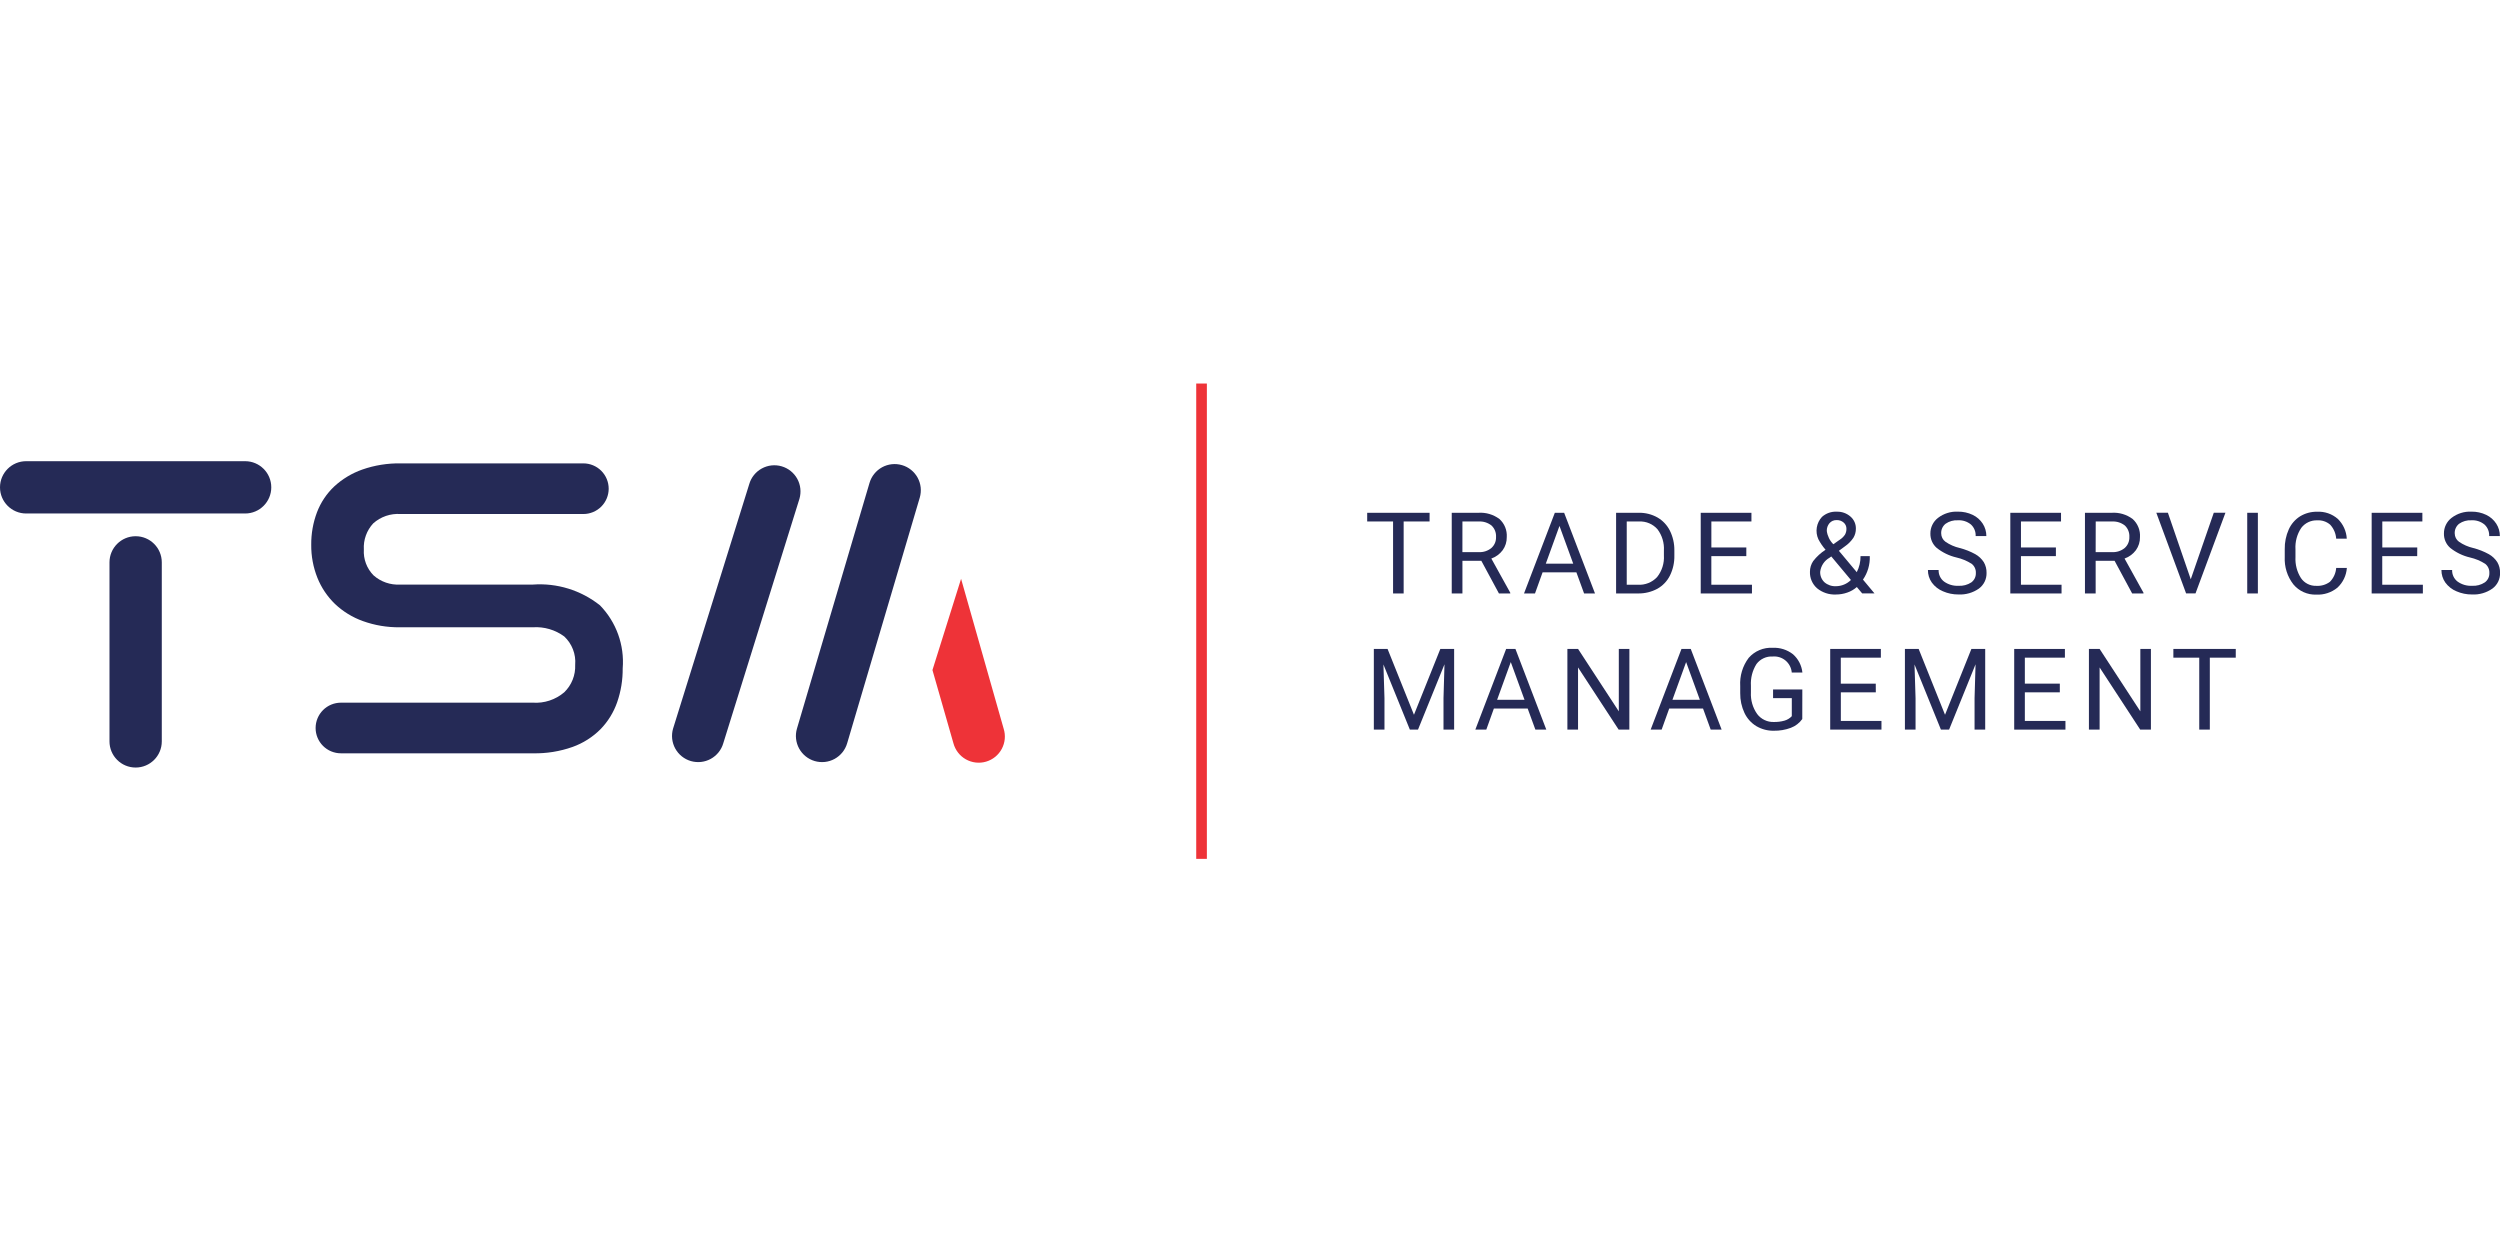 <svg width="176" height="88" viewBox="0 0 176 88" fill="none" xmlns="http://www.w3.org/2000/svg">
<g clip-path="url(#clip0_2701_10842)">
<path d="M84.589 27V60.466" stroke="#EE3338" stroke-width="0.75"/>
<path d="M100.642 36.712H98.817V41.779H98.072V36.712H96.25V36.1H100.644L100.642 36.712Z" fill="#252A56"/>
<path d="M104.287 39.482H102.955V41.779H102.202V36.1H104.082C104.611 36.065 105.134 36.22 105.558 36.537C105.735 36.696 105.874 36.893 105.963 37.113C106.053 37.334 106.091 37.571 106.076 37.809C106.083 38.14 105.982 38.464 105.789 38.733C105.587 39.004 105.309 39.209 104.99 39.322L106.324 41.732V41.779H105.525L104.287 39.482ZM102.953 38.87H104.103C104.425 38.888 104.741 38.785 104.991 38.582C105.1 38.485 105.186 38.366 105.243 38.232C105.3 38.098 105.327 37.953 105.321 37.808C105.33 37.658 105.307 37.508 105.253 37.368C105.199 37.229 105.114 37.103 105.006 36.999C104.749 36.795 104.426 36.693 104.099 36.713H102.955L102.953 38.87Z" fill="#252A56"/>
<path d="M110.978 40.293H108.598L108.064 41.779H107.291L109.46 36.1H110.116L112.288 41.779H111.52L110.978 40.293ZM108.825 39.681H110.755L109.787 37.025L108.825 39.681Z" fill="#252A56"/>
<path d="M113.773 41.779V36.1H115.37C115.829 36.091 116.281 36.204 116.682 36.428C117.06 36.645 117.365 36.969 117.56 37.359C117.774 37.791 117.881 38.267 117.875 38.748V39.111C117.886 39.599 117.779 40.082 117.564 40.52C117.369 40.911 117.061 41.234 116.68 41.448C116.268 41.67 115.807 41.784 115.339 41.779H113.773ZM114.522 36.712V41.167H115.31C115.56 41.181 115.81 41.14 116.043 41.047C116.276 40.954 116.485 40.812 116.657 40.629C117.003 40.195 117.175 39.648 117.139 39.094V38.762C117.172 38.222 117.011 37.688 116.685 37.257C116.524 37.075 116.325 36.933 116.102 36.838C115.879 36.744 115.637 36.701 115.395 36.712H114.522Z" fill="#252A56"/>
<path d="M122.94 39.154H120.478V41.167H123.338V41.779H119.731V36.1H123.301V36.712H120.48V38.542H122.942L122.94 39.154Z" fill="#252A56"/>
<path d="M127.42 40.254C127.419 39.986 127.498 39.724 127.648 39.501C127.891 39.187 128.186 38.917 128.52 38.703C128.322 38.477 128.152 38.228 128.013 37.962C127.895 37.704 127.857 37.417 127.902 37.137C127.947 36.858 128.074 36.597 128.266 36.39C128.407 36.264 128.571 36.166 128.749 36.103C128.927 36.04 129.115 36.013 129.304 36.023C129.658 36.01 130.004 36.132 130.271 36.364C130.395 36.47 130.493 36.602 130.56 36.751C130.626 36.9 130.658 37.062 130.654 37.225C130.655 37.448 130.595 37.667 130.48 37.859C130.319 38.099 130.113 38.306 129.874 38.469L129.457 38.776L130.716 40.281C130.896 39.933 130.987 39.546 130.981 39.154H131.633C131.655 39.741 131.487 40.321 131.153 40.804L131.964 41.775H131.098L130.72 41.327C130.523 41.502 130.292 41.635 130.043 41.719C129.789 41.808 129.522 41.853 129.253 41.853C128.769 41.877 128.294 41.72 127.92 41.413C127.756 41.269 127.626 41.09 127.54 40.89C127.453 40.689 127.413 40.472 127.42 40.254V40.254ZM129.257 41.269C129.65 41.265 130.026 41.108 130.306 40.831L128.922 39.174L128.794 39.268C128.614 39.369 128.462 39.511 128.349 39.682C128.235 39.854 128.164 40.05 128.141 40.254C128.136 40.392 128.159 40.528 128.211 40.656C128.263 40.783 128.341 40.897 128.441 40.991C128.667 41.186 128.959 41.285 129.257 41.269V41.269ZM128.606 37.379C128.653 37.733 128.815 38.062 129.066 38.315L129.526 37.992C129.671 37.9 129.795 37.778 129.889 37.635C129.958 37.509 129.993 37.367 129.989 37.224C129.991 37.141 129.974 37.059 129.94 36.984C129.907 36.909 129.857 36.842 129.794 36.788C129.658 36.67 129.482 36.608 129.302 36.614C129.207 36.611 129.112 36.628 129.024 36.665C128.936 36.703 128.858 36.76 128.796 36.831C128.667 36.984 128.599 37.179 128.606 37.379V37.379Z" fill="#252A56"/>
<path d="M137.741 39.248C137.228 39.129 136.748 38.896 136.338 38.567C136.197 38.442 136.084 38.288 136.009 38.116C135.933 37.943 135.896 37.756 135.899 37.568C135.896 37.354 135.943 37.142 136.036 36.95C136.129 36.757 136.266 36.589 136.436 36.459C136.835 36.152 137.331 35.996 137.834 36.02C138.194 36.014 138.552 36.091 138.877 36.246C139.167 36.384 139.413 36.6 139.587 36.87C139.753 37.13 139.841 37.432 139.839 37.74H139.086C139.094 37.589 139.069 37.438 139.012 37.298C138.955 37.157 138.869 37.031 138.758 36.928C138.499 36.715 138.169 36.608 137.834 36.628C137.527 36.61 137.222 36.696 136.97 36.872C136.868 36.953 136.787 37.056 136.733 37.174C136.679 37.292 136.654 37.422 136.66 37.551C136.661 37.666 136.688 37.779 136.74 37.881C136.792 37.983 136.867 38.072 136.96 38.139C137.262 38.347 137.601 38.496 137.959 38.579C138.345 38.677 138.718 38.824 139.067 39.017C139.307 39.153 139.511 39.345 139.66 39.577C139.792 39.806 139.859 40.066 139.853 40.33C139.859 40.544 139.813 40.757 139.72 40.949C139.626 41.142 139.487 41.309 139.315 41.436C138.895 41.731 138.388 41.877 137.875 41.851C137.499 41.854 137.127 41.778 136.783 41.627C136.471 41.498 136.2 41.286 136.001 41.013C135.818 40.755 135.722 40.444 135.726 40.127H136.479C136.472 40.283 136.504 40.439 136.57 40.58C136.636 40.722 136.735 40.845 136.859 40.94C137.154 41.153 137.512 41.258 137.875 41.24C138.196 41.261 138.516 41.176 138.784 40.998C138.886 40.922 138.969 40.822 139.024 40.708C139.079 40.593 139.105 40.466 139.1 40.339C139.106 40.216 139.083 40.093 139.032 39.981C138.981 39.868 138.904 39.77 138.807 39.693C138.48 39.485 138.119 39.334 137.741 39.248V39.248Z" fill="#252A56"/>
<path d="M144.735 39.154H142.275V41.167H145.133V41.779H141.526V36.1H145.096V36.712H142.276V38.542H144.736L144.735 39.154Z" fill="#252A56"/>
<path d="M148.868 39.482H147.534V41.779H146.781V36.1H148.662C149.19 36.065 149.714 36.22 150.138 36.537C150.315 36.696 150.453 36.893 150.542 37.114C150.632 37.334 150.67 37.572 150.655 37.809C150.662 38.14 150.561 38.464 150.368 38.733C150.166 39.004 149.888 39.209 149.569 39.322L150.903 41.732V41.779H150.104L148.868 39.482ZM147.534 38.87H148.69C149.012 38.887 149.327 38.784 149.577 38.582C149.686 38.485 149.772 38.366 149.829 38.232C149.886 38.098 149.913 37.953 149.907 37.808C149.916 37.658 149.893 37.508 149.839 37.369C149.785 37.229 149.701 37.103 149.593 36.999C149.336 36.795 149.014 36.694 148.686 36.713H147.539L147.534 38.87Z" fill="#252A56"/>
<path d="M154.229 40.781L155.851 36.096H156.671L154.564 41.775H153.901L151.804 36.096H152.619L154.229 40.781Z" fill="#252A56"/>
<path d="M158.954 41.779H158.205V36.1H158.954V41.779Z" fill="#252A56"/>
<path d="M165.219 39.982C165.183 40.513 164.945 41.01 164.554 41.372C164.136 41.714 163.606 41.888 163.066 41.861C162.76 41.872 162.456 41.813 162.176 41.688C161.896 41.563 161.649 41.376 161.454 41.14C161.026 40.59 160.811 39.904 160.846 39.209V38.663C160.837 38.183 160.933 37.708 161.129 37.27C161.299 36.891 161.577 36.57 161.928 36.348C162.289 36.13 162.704 36.018 163.126 36.026C163.656 35.999 164.176 36.178 164.577 36.526C164.958 36.895 165.185 37.394 165.213 37.924H164.468C164.443 37.557 164.294 37.209 164.045 36.938C163.793 36.721 163.466 36.611 163.134 36.632C162.918 36.624 162.702 36.667 162.507 36.76C162.311 36.852 162.14 36.99 162.009 37.163C161.711 37.608 161.568 38.14 161.601 38.675V39.225C161.574 39.744 161.709 40.258 161.988 40.697C162.107 40.872 162.268 41.014 162.457 41.109C162.646 41.205 162.857 41.251 163.068 41.243C163.411 41.265 163.75 41.165 164.026 40.96C164.284 40.697 164.441 40.35 164.468 39.982H165.219Z" fill="#252A56"/>
<path d="M170.171 39.154H167.71V41.167H170.57V41.779H166.965V36.1H170.535V36.712H167.714V38.542H170.175L170.171 39.154Z" fill="#252A56"/>
<path d="M173.894 39.248C173.381 39.129 172.901 38.896 172.491 38.567C172.35 38.442 172.237 38.288 172.162 38.116C172.086 37.943 172.049 37.756 172.053 37.568C172.049 37.354 172.096 37.142 172.189 36.95C172.282 36.757 172.419 36.589 172.589 36.459C172.988 36.152 173.484 35.996 173.987 36.02C174.347 36.014 174.704 36.091 175.029 36.246C175.319 36.384 175.565 36.6 175.739 36.87C175.905 37.13 175.993 37.432 175.991 37.74H175.238C175.246 37.589 175.221 37.438 175.164 37.298C175.108 37.157 175.021 37.031 174.91 36.928C174.651 36.715 174.321 36.608 173.987 36.628C173.679 36.61 173.375 36.696 173.122 36.872C173.02 36.953 172.939 37.056 172.885 37.174C172.831 37.292 172.806 37.422 172.812 37.551C172.813 37.666 172.84 37.779 172.892 37.881C172.944 37.983 173.019 38.072 173.112 38.139C173.414 38.347 173.753 38.496 174.111 38.579C174.497 38.677 174.869 38.824 175.218 39.017C175.459 39.152 175.662 39.345 175.811 39.577C175.944 39.806 176.011 40.066 176.004 40.33C176.01 40.544 175.964 40.757 175.871 40.949C175.777 41.142 175.638 41.309 175.466 41.436C175.046 41.731 174.539 41.878 174.027 41.851C173.651 41.854 173.279 41.778 172.934 41.627C172.622 41.498 172.352 41.286 172.152 41.013C171.969 40.755 171.873 40.444 171.877 40.127H172.63C172.624 40.283 172.655 40.439 172.721 40.58C172.787 40.722 172.886 40.845 173.01 40.94C173.305 41.153 173.664 41.258 174.027 41.24C174.348 41.261 174.667 41.176 174.935 40.998C175.038 40.922 175.12 40.822 175.175 40.708C175.23 40.593 175.256 40.466 175.251 40.339C175.257 40.216 175.234 40.093 175.183 39.981C175.132 39.868 175.055 39.77 174.958 39.693C174.632 39.485 174.272 39.334 173.894 39.248V39.248Z" fill="#252A56"/>
<path d="M97.685 45.686L99.543 50.32L101.399 45.686H102.371V51.366H101.622V49.154L101.692 46.766L99.827 51.366H99.254L97.393 46.778L97.467 49.154V51.366H96.718V45.686H97.685Z" fill="#252A56"/>
<path d="M107.548 49.88H105.169L104.635 51.366H103.863L106.032 45.686H106.687L108.86 51.366H108.091L107.548 49.88ZM105.396 49.267H107.327L106.359 46.61L105.396 49.267Z" fill="#252A56"/>
<path d="M114.706 51.366H113.953L111.094 46.989V51.366H110.344V45.686H111.097L113.964 50.08V45.686H114.709L114.706 51.366Z" fill="#252A56"/>
<path d="M119.893 49.88H117.513L116.979 51.366H116.206L118.375 45.686H119.03L121.203 51.366H120.434L119.893 49.88ZM117.739 49.267H119.67L118.703 46.61L117.739 49.267Z" fill="#252A56"/>
<path d="M126.88 50.621C126.679 50.902 126.398 51.118 126.074 51.239C125.691 51.382 125.285 51.451 124.876 51.444C124.443 51.452 124.016 51.339 123.643 51.118C123.281 50.897 122.992 50.575 122.811 50.191C122.607 49.756 122.505 49.28 122.511 48.799V48.3C122.467 47.587 122.679 46.881 123.11 46.311C123.319 46.073 123.579 45.886 123.871 45.764C124.163 45.642 124.478 45.587 124.794 45.605C125.31 45.58 125.819 45.741 126.226 46.059C126.602 46.39 126.838 46.85 126.889 47.348H126.14C126.127 47.186 126.081 47.028 126.006 46.883C125.931 46.738 125.829 46.609 125.704 46.504C125.579 46.399 125.435 46.32 125.28 46.271C125.124 46.222 124.961 46.204 124.798 46.218C124.579 46.205 124.36 46.246 124.161 46.338C123.962 46.43 123.788 46.571 123.657 46.746C123.369 47.203 123.232 47.74 123.265 48.279V48.743C123.236 49.285 123.39 49.821 123.702 50.264C123.839 50.447 124.018 50.593 124.224 50.691C124.43 50.789 124.656 50.837 124.884 50.828C125.133 50.832 125.381 50.801 125.621 50.735C125.82 50.679 126.001 50.57 126.143 50.42V49.15H124.824V48.538H126.884L126.88 50.621Z" fill="#252A56"/>
<path d="M132.057 48.74H129.595V50.754H132.455V51.366H128.846V45.686H132.413V46.299H129.592V48.128H132.054L132.057 48.74Z" fill="#252A56"/>
<path d="M135.074 45.686L136.93 50.32L138.786 45.686H139.758V51.366H139.009V49.154L139.079 46.766L137.215 51.366H136.641L134.781 46.778L134.855 49.154V51.366H134.106V45.686H135.074Z" fill="#252A56"/>
<path d="M145.011 48.74H142.549V50.754H145.408V51.366H141.8V45.686H145.369V46.299H142.549V48.128H145.011V48.74Z" fill="#252A56"/>
<path d="M151.425 51.366H150.672L147.813 46.989V51.366H147.06V45.686H147.813L150.68 50.08V45.686H151.425V51.366Z" fill="#252A56"/>
<path d="M157.397 46.299H155.572V51.366H154.827V46.299H153.005V45.686H157.399L157.397 46.299Z" fill="#252A56"/>
<path d="M52.747 34.081L47.384 51.296C47.316 51.528 47.295 51.771 47.321 52.012C47.348 52.252 47.421 52.485 47.537 52.697C47.654 52.909 47.81 53.096 47.999 53.247C48.188 53.398 48.404 53.511 48.636 53.579V53.579C48.869 53.646 49.112 53.667 49.352 53.641C49.593 53.615 49.825 53.541 50.037 53.425C50.249 53.309 50.436 53.151 50.588 52.963C50.739 52.774 50.852 52.558 50.919 52.325L56.282 35.111C56.349 34.879 56.37 34.636 56.344 34.395C56.318 34.155 56.244 33.922 56.128 33.71C56.012 33.499 55.855 33.312 55.666 33.16C55.478 33.009 55.261 32.897 55.029 32.829V32.829C54.797 32.761 54.554 32.74 54.314 32.766C54.073 32.792 53.841 32.866 53.629 32.982C53.417 33.098 53.23 33.255 53.078 33.444C52.927 33.632 52.814 33.849 52.747 34.081V34.081Z" fill="#252A56"/>
<path d="M61.214 33.998L56.105 51.296C55.968 51.764 56.024 52.268 56.258 52.696C56.493 53.124 56.888 53.442 57.357 53.579V53.579C57.589 53.646 57.833 53.667 58.073 53.641C58.313 53.615 58.546 53.541 58.758 53.425C58.97 53.308 59.157 53.151 59.308 52.963C59.46 52.774 59.572 52.557 59.64 52.325L64.753 35.028C64.82 34.796 64.842 34.552 64.816 34.312C64.789 34.072 64.716 33.839 64.6 33.627C64.483 33.415 64.326 33.228 64.138 33.077C63.949 32.925 63.733 32.812 63.501 32.745V32.745C63.268 32.677 63.025 32.655 62.784 32.681C62.543 32.707 62.309 32.781 62.097 32.897C61.885 33.013 61.697 33.171 61.546 33.36C61.394 33.548 61.281 33.766 61.214 33.998V33.998Z" fill="#252A56"/>
<path d="M67.66 40.749L65.645 47.172L67.122 52.328C67.186 52.565 67.296 52.787 67.446 52.981C67.596 53.175 67.784 53.337 67.997 53.457C68.211 53.578 68.447 53.654 68.69 53.682C68.934 53.71 69.181 53.69 69.416 53.621C69.652 53.552 69.871 53.437 70.062 53.283C70.252 53.128 70.41 52.937 70.525 52.721C70.641 52.505 70.712 52.267 70.735 52.023C70.758 51.779 70.731 51.533 70.657 51.299L67.66 40.749Z" fill="#EE3338"/>
<path d="M22.219 51.249C22.22 50.776 22.408 50.324 22.742 49.99C23.076 49.656 23.529 49.469 24.001 49.468H37.517C38.319 49.522 39.109 49.26 39.721 48.739C39.979 48.489 40.182 48.187 40.315 47.853C40.448 47.52 40.508 47.161 40.493 46.802C40.524 46.432 40.47 46.061 40.336 45.715C40.203 45.369 39.992 45.058 39.721 44.805C39.085 44.337 38.305 44.109 37.517 44.16H28.142C27.258 44.172 26.378 44.024 25.546 43.724C24.814 43.462 24.145 43.051 23.581 42.517C23.045 41.998 22.624 41.372 22.346 40.68C22.05 39.938 21.903 39.147 21.911 38.349C21.904 37.568 22.041 36.792 22.317 36.061C22.579 35.375 22.992 34.756 23.525 34.251C24.096 33.722 24.77 33.316 25.504 33.057C26.37 32.754 27.283 32.607 28.2 32.622H41.068C41.541 32.622 41.994 32.81 42.329 33.144C42.663 33.478 42.851 33.932 42.852 34.405C42.851 34.877 42.663 35.331 42.329 35.665C41.994 35.999 41.541 36.187 41.068 36.187H28.198C27.85 36.163 27.5 36.208 27.17 36.321C26.839 36.435 26.535 36.613 26.275 36.846C26.047 37.092 25.87 37.382 25.757 37.698C25.643 38.014 25.595 38.349 25.615 38.684C25.594 39.02 25.645 39.356 25.763 39.671C25.881 39.985 26.065 40.271 26.302 40.51C26.815 40.961 27.484 41.192 28.166 41.155H37.499C39.207 41.028 40.9 41.55 42.24 42.617C42.807 43.2 43.242 43.897 43.518 44.662C43.793 45.427 43.903 46.241 43.838 47.052C43.846 47.864 43.714 48.67 43.448 49.437C43.201 50.148 42.802 50.795 42.278 51.335C41.723 51.892 41.051 52.318 40.31 52.584C39.415 52.901 38.47 53.053 37.521 53.033H24.001C23.767 53.033 23.535 52.987 23.319 52.897C23.102 52.808 22.906 52.676 22.74 52.511C22.575 52.345 22.443 52.148 22.354 51.932C22.264 51.715 22.218 51.483 22.219 51.249V51.249Z" fill="#252A56"/>
<path d="M17.257 32.468H1.841C0.824 32.468 0 33.292 0 34.309C0 35.326 0.824 36.15 1.841 36.15H17.257C18.274 36.15 19.098 35.326 19.098 34.309C19.098 33.292 18.274 32.468 17.257 32.468Z" fill="#252A56"/>
<path d="M7.708 39.591L7.708 52.194C7.708 53.211 8.532 54.035 9.549 54.035C10.566 54.035 11.39 53.211 11.39 52.194V39.591C11.39 38.574 10.566 37.75 9.549 37.75C8.532 37.75 7.708 38.574 7.708 39.591Z" fill="#252A56"/>
</g>
<defs>
<clipPath id="clip0_2701_10842">
<rect width="176" height="33.466" fill="white" transform="translate(0 27)"/>
</clipPath>
</defs>
</svg>
